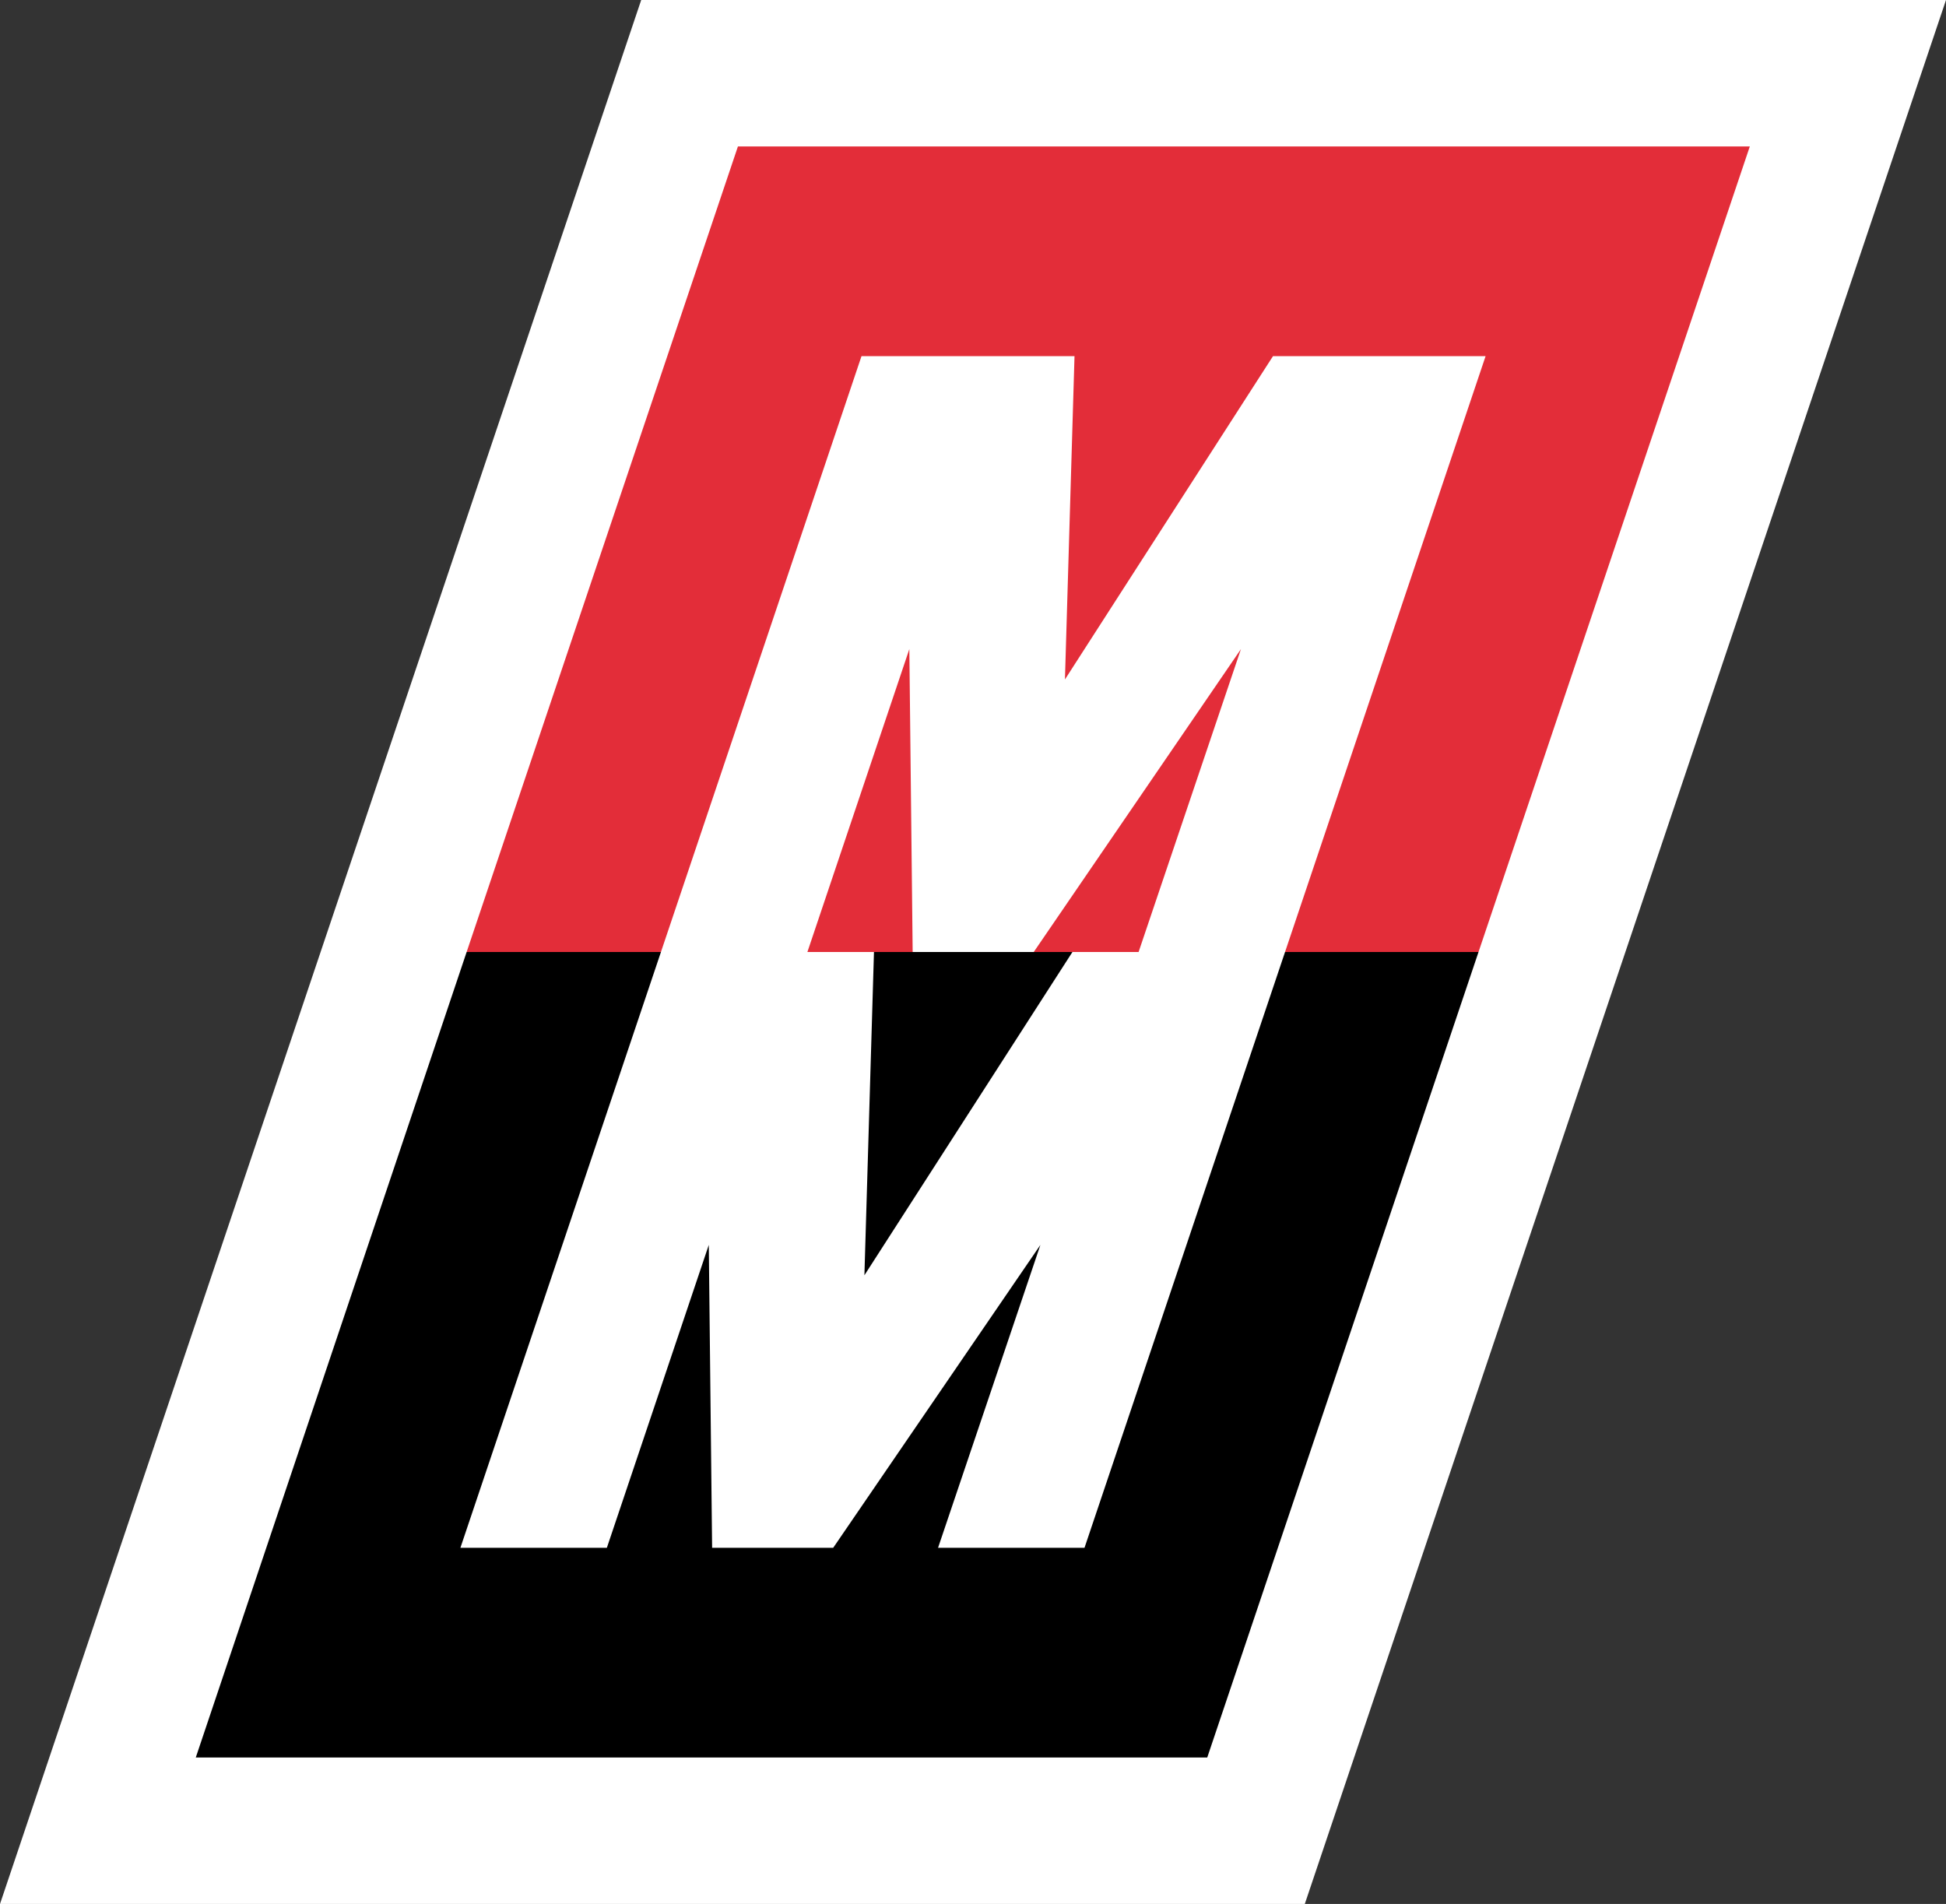 <?xml version="1.0" encoding="UTF-8" standalone="no"?>
<!-- Created with Inkscape (http://www.inkscape.org/) -->

<svg
   xmlns:dc="http://purl.org/dc/elements/1.1/"
   xmlns:cc="http://creativecommons.org/ns#"
   xmlns:rdf="http://www.w3.org/1999/02/22-rdf-syntax-ns#"
   xmlns:svg="http://www.w3.org/2000/svg"
   xmlns="http://www.w3.org/2000/svg"
   xmlns:sodipodi="http://sodipodi.sourceforge.net/DTD/sodipodi-0.dtd"
   xmlns:inkscape="http://www.inkscape.org/namespaces/inkscape"
   id="svg2985"
   version="1.1"
   inkscape:version="0.48.3.1 r9886"
   width="400"
   height="391.354"
   sodipodi:docname="Midway_MFG_Logo_1958_(Alt_1).svg">
  <rect width="100%" height="100%" fill="#333333" stroke="none"/>
  <defs
     id="defs2989" />
  <sodipodi:namedview
     pagecolor="#ffffff"
     bordercolor="#666666"
     borderopacity="1"
     objecttolerance="10"
     gridtolerance="10"
     guidetolerance="10"
     inkscape:pageopacity="0"
     inkscape:pageshadow="2"
     inkscape:window-width="1366"
     inkscape:window-height="709"
     id="namedview2987"
     showgrid="false"
     showguides="true"
     inkscape:guide-bbox="true"
     inkscape:object-nodes="false"
     inkscape:snap-object-midpoints="false"
     inkscape:snap-bbox="false"
     inkscape:snap-bbox-edge-midpoints="false"
     inkscape:snap-bbox-midpoints="false"
     inkscape:object-paths="false"
     fit-margin-top="0"
     fit-margin-left="0"
     fit-margin-right="0"
     fit-margin-bottom="0"
     inkscape:zoom="1.3542709"
     inkscape:cx="200"
     inkscape:cy="195.67725"
     inkscape:window-x="-8"
     inkscape:window-y="-8"
     inkscape:window-maximized="1"
     inkscape:current-layer="svg2985" />
  <path
     style="fill:#ffffff;fill-opacity:1;stroke:none"
     d="M 0,391.354 131.799,0 400,0 268.201,391.354 z"
     id="path4014"
     inkscape:connector-curvature="0" />
  <path
     style="fill:#e32d39;fill-opacity:1;stroke:none"
     d="m 303.911,195.677 55.761,-165.573 -207.993,0 -55.761,165.573 207.993,0 z"
     id="path3779"
     inkscape:connector-curvature="0" />
  <path
     style="fill:#000000;fill-opacity:1;stroke:none"
     d="m 303.911,195.677 -207.993,0 -55.676,165.573 207.907,0 55.761,-165.573 z"
     id="path3003"
     inkscape:connector-curvature="0" />
  <path
     style="fill:#ffffff;fill-opacity:1;stroke:none"
     d="M 177.08,73.208 135.858,195.677 94.635,318.147 l 30.104,0 20.953,-62.261 0.684,62.261 24.887,0 42.591,-62.261 -21.039,62.261 30.104,0 41.222,-122.469 41.222,-122.469 -43.702,0 -42.762,66.452 1.967,-66.452 -43.788,0 z m 9.835,60.208 0.684,62.261 24.887,0 42.591,-62.261 -21.039,62.261 -13.598,0 -42.762,66.452 1.967,-66.452 -13.684,0 20.953,-62.261 z"
     id="path3874"
     inkscape:connector-curvature="0" />
</svg>
